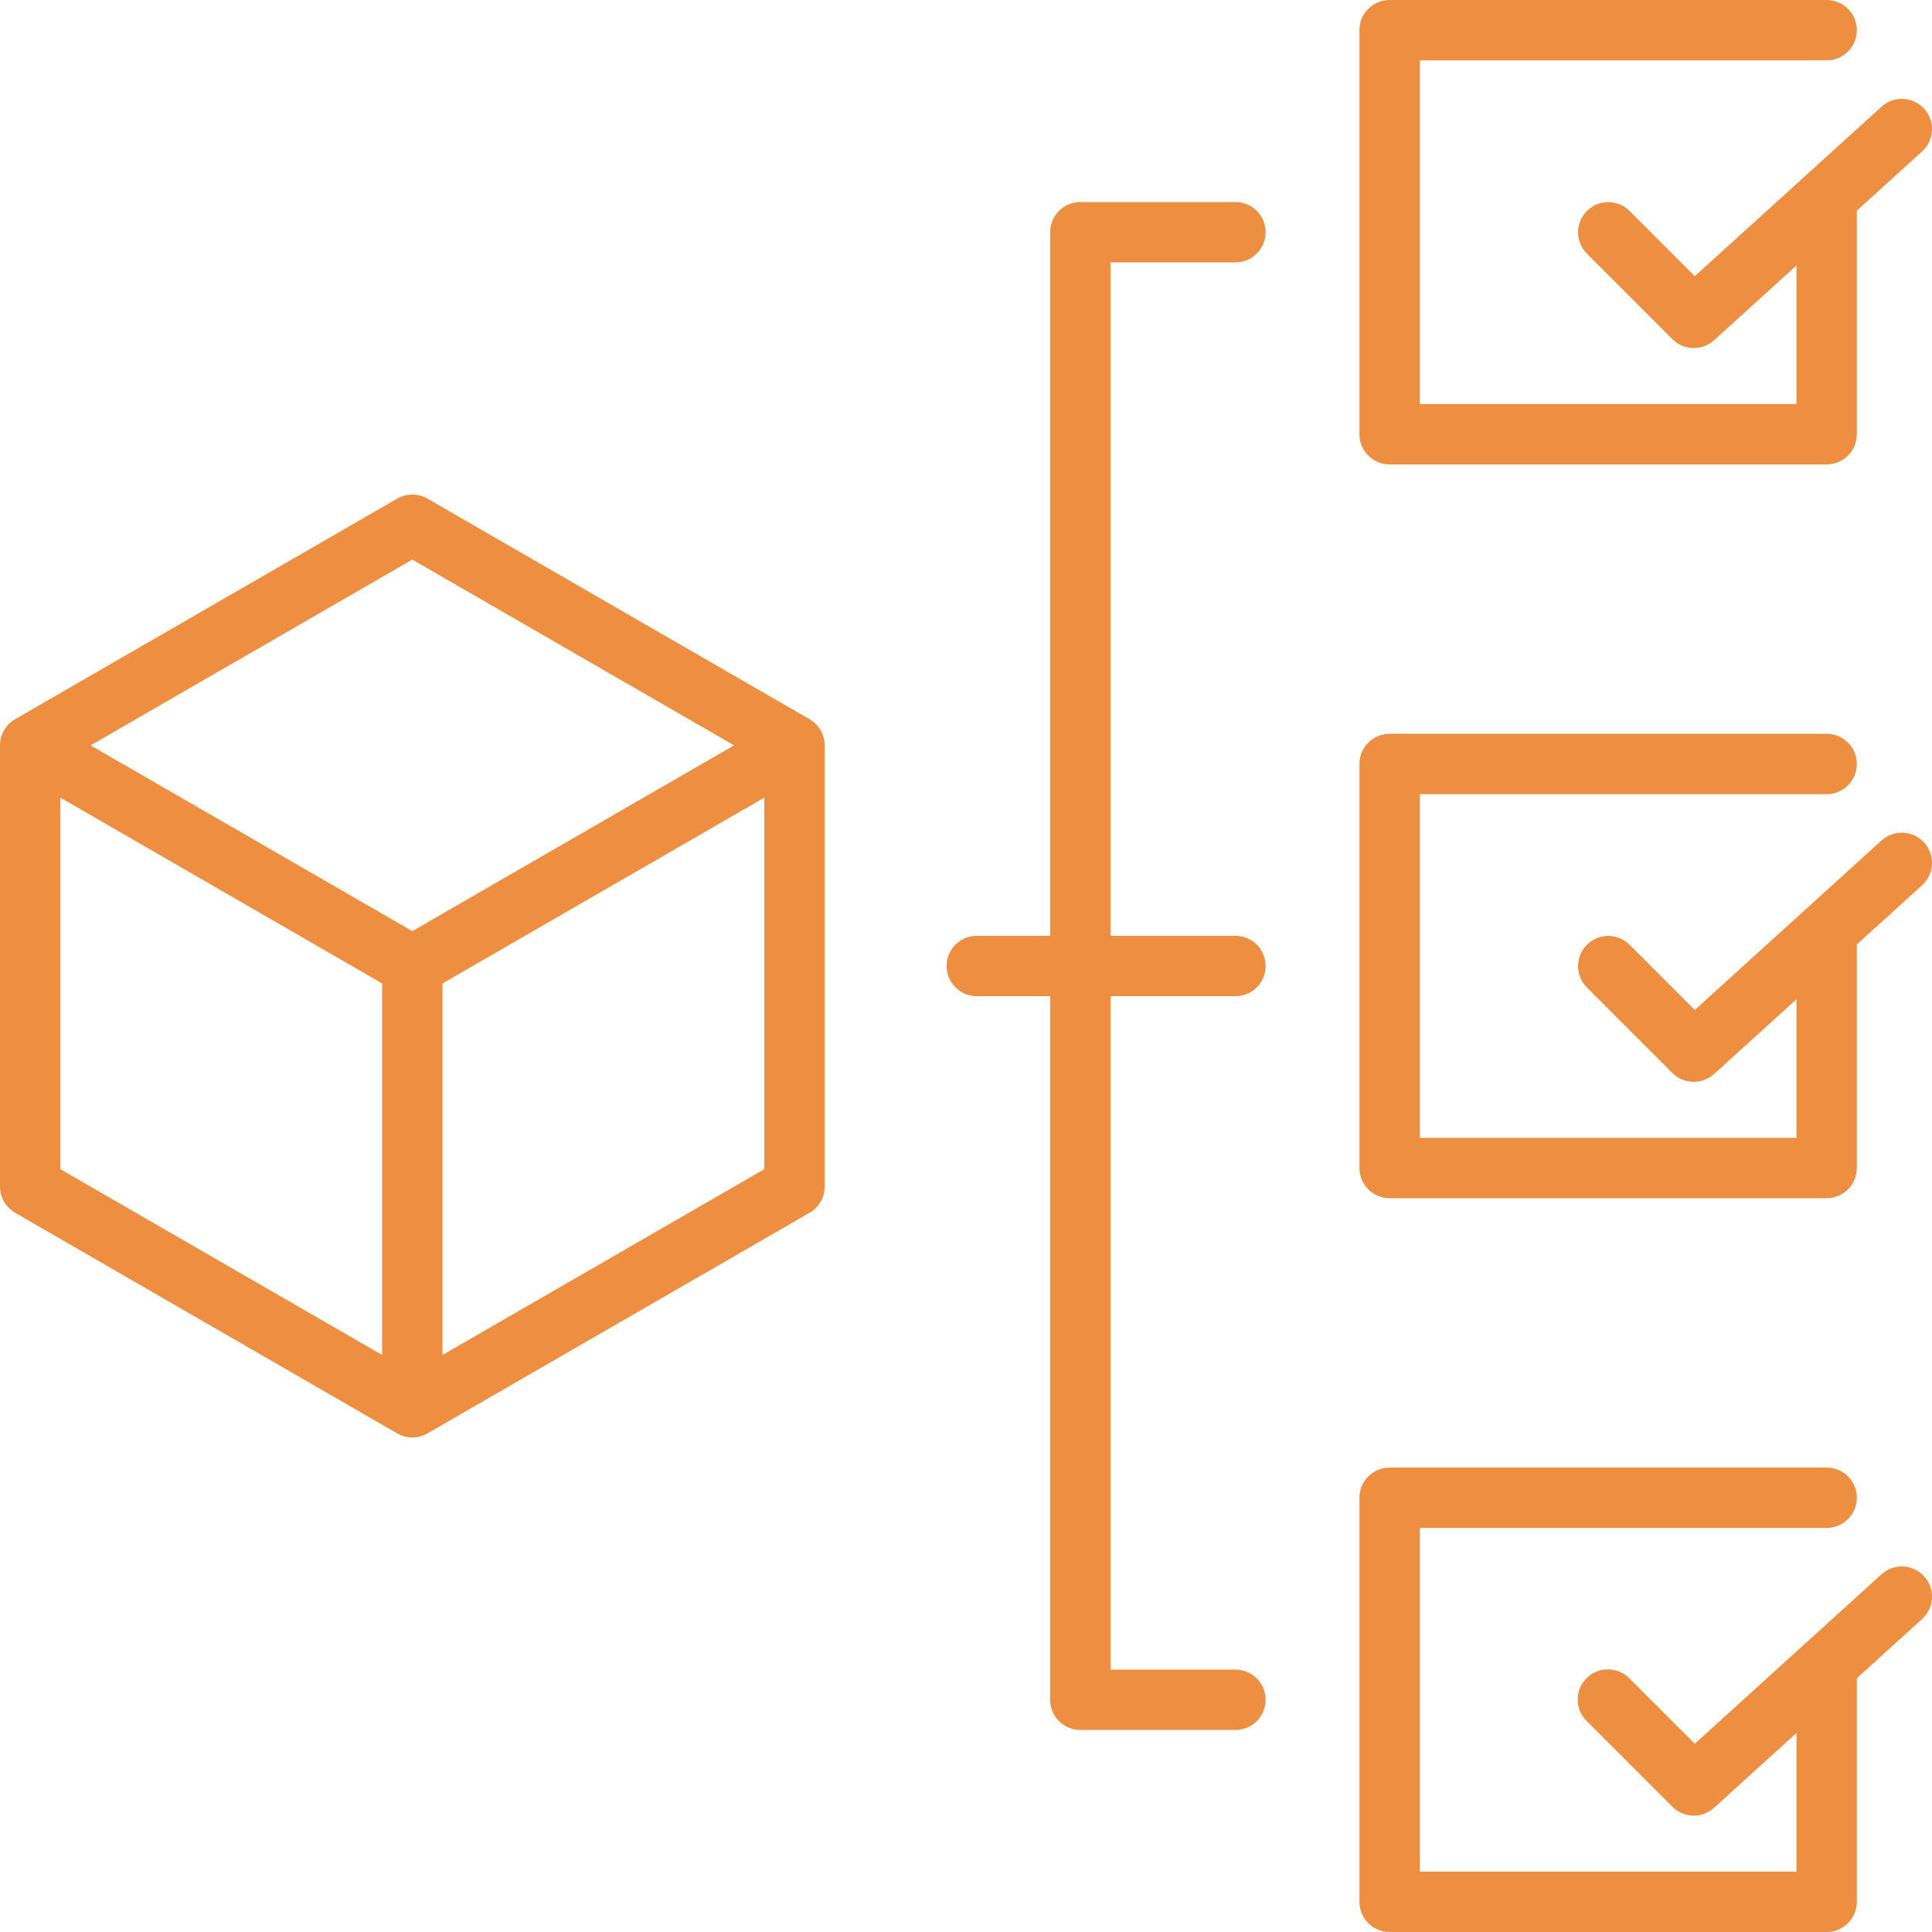 <svg width="80" height="80" viewBox="0 0 80 80" fill="none" xmlns="http://www.w3.org/2000/svg">
<path d="M33.522 29.781L17.698 20.646C17.508 20.537 17.293 20.479 17.073 20.479C16.854 20.479 16.638 20.537 16.448 20.646L0.625 29.781C0.435 29.891 0.277 30.049 0.167 30.239C0.058 30.429 5.79871e-06 30.644 2.24684e-07 30.864V49.136C-0 49.355 0.058 49.571 0.167 49.761C0.277 49.951 0.435 50.109 0.625 50.219L16.448 59.354C16.638 59.464 16.854 59.522 17.073 59.522C17.293 59.522 17.508 59.464 17.698 59.354L33.522 50.219C33.712 50.109 33.869 49.951 33.979 49.761C34.089 49.571 34.147 49.355 34.147 49.136V30.864C34.147 30.645 34.089 30.429 33.979 30.239C33.87 30.049 33.712 29.891 33.522 29.781ZM17.073 23.172L30.397 30.864L17.073 38.556L3.75 30.864L17.073 23.172ZM2.5 33.029L15.823 40.722V56.106L2.5 48.414V33.029ZM18.323 56.106V40.722L31.647 33.029V48.414L18.323 56.106ZM56.291 17.981V1.25C56.291 0.918 56.422 0.601 56.657 0.366C56.891 0.132 57.209 0 57.541 0L75.638 0C75.969 0 76.287 0.132 76.521 0.366C76.756 0.601 76.888 0.918 76.888 1.25C76.888 1.582 76.756 1.899 76.521 2.134C76.287 2.368 75.969 2.5 75.638 2.5H58.791V16.731H74.388V10.992L70.976 14.088C70.738 14.304 70.427 14.42 70.106 14.412C69.784 14.404 69.479 14.273 69.252 14.046L65.705 10.499C65.473 10.264 65.343 9.947 65.344 9.617C65.345 9.287 65.477 8.97 65.71 8.737C65.944 8.503 66.26 8.372 66.59 8.371C66.921 8.37 67.238 8.499 67.473 8.732L70.177 11.436L77.91 4.419C78.155 4.196 78.479 4.08 78.81 4.096C79.141 4.112 79.453 4.259 79.675 4.505C79.898 4.75 80.014 5.074 79.998 5.405C79.982 5.736 79.835 6.048 79.59 6.27L76.887 8.723V17.981C76.887 18.313 76.755 18.631 76.52 18.865C76.286 19.099 75.968 19.231 75.637 19.231H57.541C57.377 19.231 57.214 19.199 57.062 19.136C56.911 19.073 56.773 18.981 56.657 18.865C56.541 18.749 56.449 18.611 56.386 18.459C56.323 18.308 56.291 18.145 56.291 17.981ZM79.676 34.889C79.898 35.135 80.014 35.459 79.999 35.79C79.982 36.121 79.835 36.432 79.59 36.655L76.887 39.108C76.887 39.115 76.888 39.122 76.888 39.13V48.364C76.888 48.696 76.756 49.014 76.522 49.248C76.287 49.482 75.969 49.614 75.638 49.614H57.541C57.209 49.614 56.891 49.482 56.657 49.248C56.422 49.014 56.291 48.696 56.291 48.364V31.634C56.291 31.303 56.422 30.985 56.657 30.751C56.891 30.516 57.209 30.384 57.541 30.384H75.638C75.969 30.384 76.287 30.516 76.521 30.751C76.756 30.985 76.888 31.303 76.888 31.634C76.888 31.966 76.756 32.284 76.521 32.518C76.287 32.753 75.969 32.885 75.638 32.885H58.791V47.115H74.388V41.377L70.976 44.473C70.738 44.688 70.427 44.804 70.106 44.797C69.784 44.789 69.479 44.658 69.252 44.431L65.705 40.884C65.473 40.649 65.343 40.332 65.344 40.002C65.345 39.671 65.477 39.355 65.71 39.121C65.944 38.888 66.26 38.756 66.59 38.755C66.921 38.754 67.238 38.884 67.473 39.116L70.177 41.821L77.91 34.803C78.031 34.693 78.173 34.608 78.328 34.552C78.483 34.497 78.647 34.473 78.811 34.481C78.974 34.489 79.135 34.529 79.284 34.599C79.432 34.669 79.565 34.768 79.676 34.889ZM79.676 65.274C79.898 65.519 80.014 65.843 79.999 66.174C79.982 66.505 79.835 66.817 79.59 67.039L76.887 69.493V78.75C76.887 79.082 76.755 79.4 76.521 79.634C76.286 79.868 75.968 80 75.637 80H57.541C57.209 80 56.891 79.868 56.657 79.634C56.422 79.4 56.291 79.082 56.291 78.75V62.019C56.291 61.687 56.422 61.369 56.657 61.135C56.891 60.901 57.209 60.769 57.541 60.769H75.638C75.969 60.769 76.287 60.901 76.521 61.135C76.756 61.369 76.888 61.687 76.888 62.019C76.888 62.35 76.756 62.668 76.521 62.903C76.287 63.137 75.969 63.269 75.638 63.269H58.791V77.5H74.388V71.761L70.976 74.857C70.738 75.073 70.427 75.189 70.106 75.181C69.785 75.173 69.479 75.042 69.252 74.815L65.705 71.268C65.587 71.153 65.493 71.015 65.428 70.863C65.364 70.71 65.33 70.547 65.329 70.382C65.328 70.216 65.36 70.052 65.423 69.9C65.486 69.747 65.578 69.608 65.695 69.491C65.812 69.374 65.951 69.281 66.104 69.219C66.257 69.156 66.421 69.124 66.586 69.125C66.751 69.126 66.915 69.159 67.067 69.224C67.219 69.288 67.357 69.383 67.473 69.501L70.177 72.205L77.91 65.188C78.031 65.078 78.173 64.992 78.328 64.937C78.483 64.882 78.646 64.857 78.81 64.865C78.974 64.873 79.135 64.913 79.284 64.983C79.432 65.053 79.565 65.152 79.676 65.274ZM45.984 41.25V69.134H51.156C51.488 69.134 51.806 69.266 52.04 69.5C52.275 69.735 52.406 70.052 52.406 70.384C52.406 70.716 52.275 71.034 52.04 71.268C51.806 71.502 51.488 71.634 51.156 71.634H44.734C44.403 71.634 44.085 71.502 43.85 71.268C43.616 71.034 43.484 70.716 43.484 70.384V41.25H40.446C40.115 41.25 39.797 41.118 39.562 40.884C39.328 40.65 39.196 40.331 39.196 40C39.196 39.669 39.328 39.35 39.562 39.116C39.797 38.882 40.115 38.75 40.446 38.75H43.484V9.616C43.484 9.284 43.616 8.966 43.85 8.732C44.085 8.498 44.403 8.366 44.734 8.366H51.156C51.488 8.366 51.806 8.498 52.04 8.732C52.275 8.966 52.406 9.284 52.406 9.616C52.406 9.947 52.275 10.265 52.04 10.5C51.806 10.734 51.488 10.866 51.156 10.866H45.984V38.75H51.156C51.488 38.75 51.806 38.882 52.04 39.116C52.275 39.35 52.406 39.669 52.406 40C52.406 40.331 52.275 40.65 52.04 40.884C51.806 41.118 51.488 41.25 51.156 41.25H45.984Z" fill="#ee8e41"/>
</svg>
